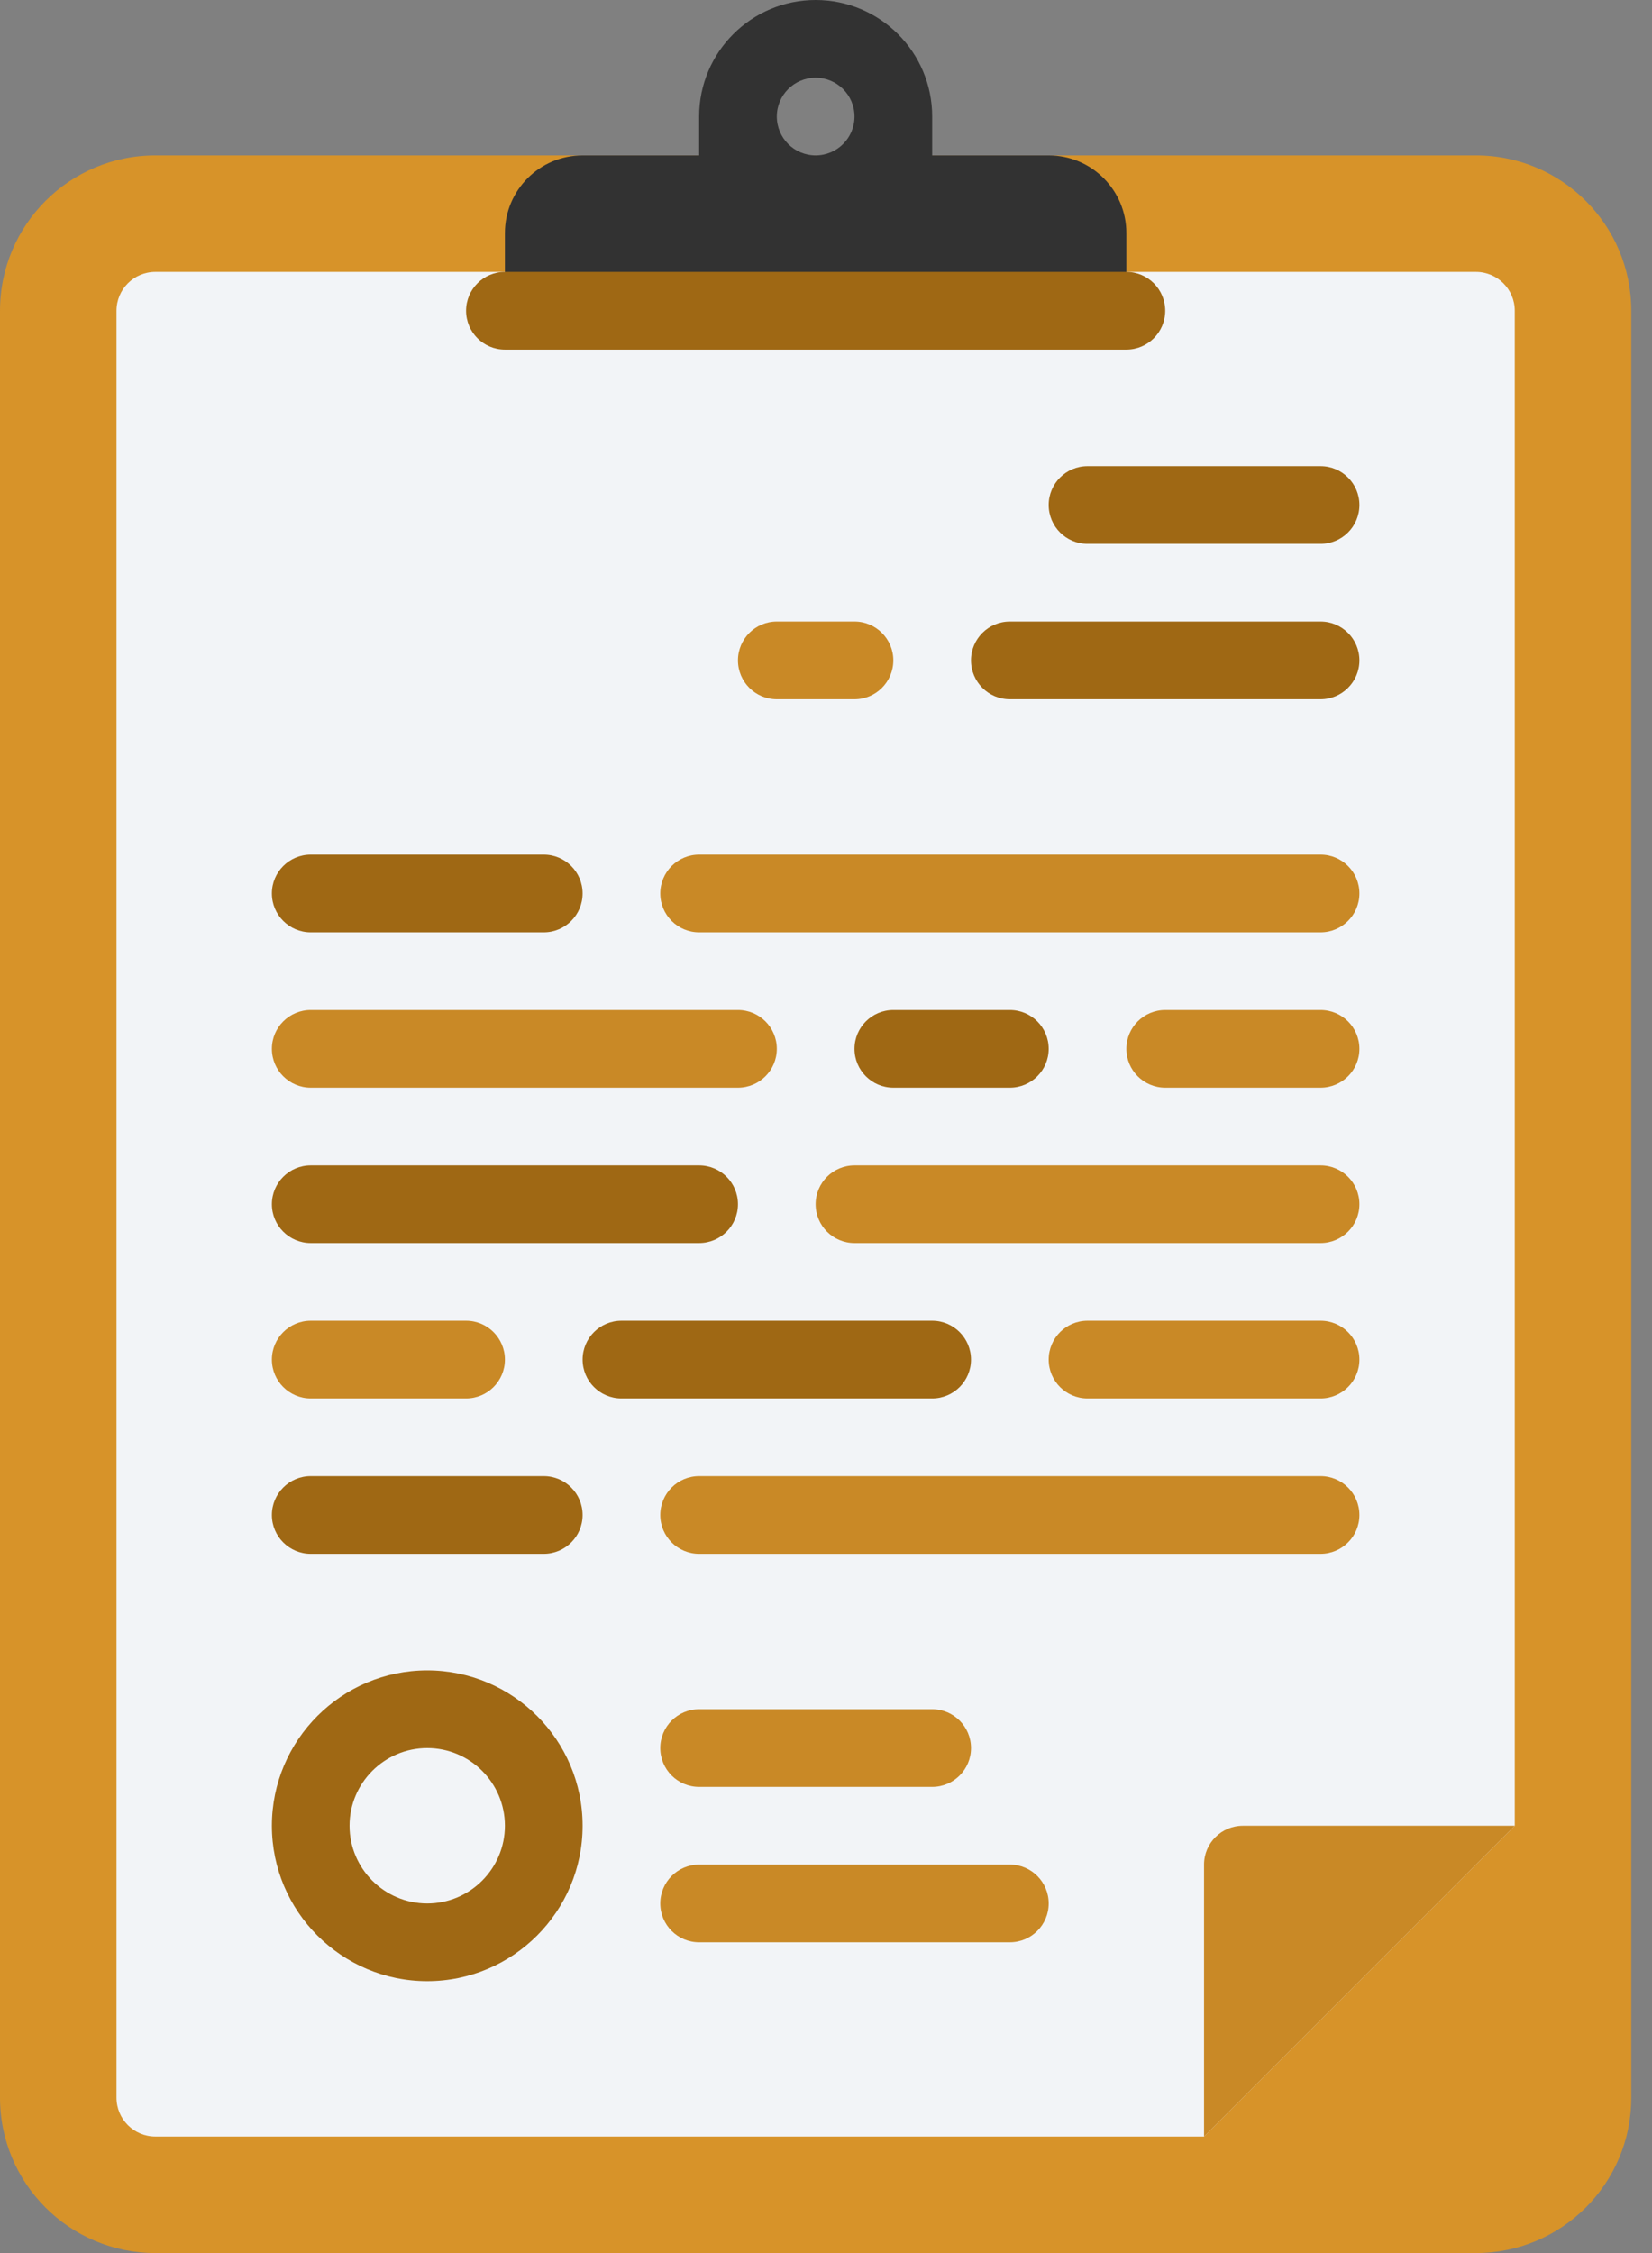 <?xml version="1.0" encoding="UTF-8"?>
<svg width="44px" height="60px" viewBox="0 0 44 60" version="1.1" xmlns="http://www.w3.org/2000/svg" xmlns:xlink="http://www.w3.org/1999/xlink">
    <rect x="0" y="0" width="44" height="60" fill="#808080" stroke="none"/>
    <!-- Generator: Sketch 52.5 (67469) - http://www.bohemiancoding.com/sketch -->
    <title>policy-and-leadership</title>
    <desc>Created with Sketch.</desc>
    <g id="Desktop" stroke="none" stroke-width="1" fill="none" fill-rule="evenodd">
        <g id="Slideshow-Managing-incontinence" transform="translate(-938, -5316)">
            <g id="policy-and-leadership" transform="translate(938, 5316)">
                <path d="M39.31,60 L4.138,60 C1.853,60 0,58.147 0,55.862 L0,8.276 C0,5.991 1.853,4.138 4.138,4.138 L39.31,4.138 C41.596,4.138 43.448,5.991 43.448,8.276 L43.448,55.862 C43.448,58.147 41.596,60 39.31,60" id="Fill-1" fill="#D79329"></path>
                <path d="M39.31,7.241 L4.138,7.241 C3.567,7.241 3.103,7.705 3.103,8.276 L3.103,55.862 C3.103,56.433 3.567,56.897 4.138,56.897 L32.069,56.897 L40.345,48.621 L40.345,8.276 C40.345,7.705 39.882,7.241 39.31,7.241" id="Fill-2" fill="#F2F4F7"></path>
                <path d="M21.724,4.138 C21.153,4.138 20.69,3.675 20.69,3.103 C20.69,2.532 21.153,2.069 21.724,2.069 C22.295,2.069 22.759,2.532 22.759,3.103 C22.759,3.675 22.295,4.138 21.724,4.138 Z M27.931,4.138 L24.828,4.138 L24.828,3.103 C24.828,1.389 23.438,0 21.724,0 C20.01,0 18.621,1.389 18.621,3.103 L18.621,4.138 L15.517,4.138 C14.375,4.138 13.448,5.064 13.448,6.207 L13.448,8.276 L30,8.276 L30,6.207 C30,5.064 29.074,4.138 27.931,4.138 Z" id="Fill-3" fill="#323232"></path>
                <path d="M30,9.31 L13.448,9.31 C12.877,9.31 12.414,8.847 12.414,8.276 C12.414,7.705 12.877,7.241 13.448,7.241 L30,7.241 C30.571,7.241 31.035,7.705 31.035,8.276 C31.035,8.847 30.571,9.31 30,9.31" id="Fill-4" fill="#9F6814"></path>
                <path d="M14.483,41.379 L8.276,41.379 C7.705,41.379 7.241,40.916 7.241,40.345 C7.241,39.774 7.705,39.31 8.276,39.31 L14.483,39.31 C15.054,39.31 15.517,39.774 15.517,40.345 C15.517,40.916 15.054,41.379 14.483,41.379" id="Fill-5" fill="#9F6814"></path>
                <path d="M35.172,41.379 L18.621,41.379 C18.049,41.379 17.586,40.916 17.586,40.345 C17.586,39.774 18.049,39.31 18.621,39.31 L35.172,39.31 C35.744,39.31 36.207,39.774 36.207,40.345 C36.207,40.916 35.744,41.379 35.172,41.379" id="Fill-6" fill="#C98926"></path>
                <path d="M24.828,47.586 L18.621,47.586 C18.049,47.586 17.586,47.123 17.586,46.552 C17.586,45.98 18.049,45.517 18.621,45.517 L24.828,45.517 C25.399,45.517 25.862,45.98 25.862,46.552 C25.862,47.123 25.399,47.586 24.828,47.586" id="Fill-7" fill="#C98926"></path>
                <path d="M26.897,51.724 L18.621,51.724 C18.049,51.724 17.586,51.261 17.586,50.69 C17.586,50.118 18.049,49.655 18.621,49.655 L26.897,49.655 C27.468,49.655 27.931,50.118 27.931,50.69 C27.931,51.261 27.468,51.724 26.897,51.724" id="Fill-8" fill="#C98926"></path>
                <path d="M14.483,24.828 L8.276,24.828 C7.705,24.828 7.241,24.364 7.241,23.793 C7.241,23.222 7.705,22.759 8.276,22.759 L14.483,22.759 C15.054,22.759 15.517,23.222 15.517,23.793 C15.517,24.364 15.054,24.828 14.483,24.828" id="Fill-9" fill="#9F6814"></path>
                <path d="M26.897,28.965 L23.793,28.965 C23.222,28.965 22.759,28.502 22.759,27.931 C22.759,27.36 23.222,26.897 23.793,26.897 L26.897,26.897 C27.468,26.897 27.931,27.36 27.931,27.931 C27.931,28.502 27.468,28.965 26.897,28.965" id="Fill-10" fill="#9F6814"></path>
                <path d="M35.172,28.965 L31.035,28.965 C30.463,28.965 30,28.502 30,27.931 C30,27.36 30.463,26.897 31.035,26.897 L35.172,26.897 C35.744,26.897 36.207,27.36 36.207,27.931 C36.207,28.502 35.744,28.965 35.172,28.965" id="Fill-11" fill="#C98926"></path>
                <path d="M35.172,24.828 L18.621,24.828 C18.049,24.828 17.586,24.364 17.586,23.793 C17.586,23.222 18.049,22.759 18.621,22.759 L35.172,22.759 C35.744,22.759 36.207,23.222 36.207,23.793 C36.207,24.364 35.744,24.828 35.172,24.828" id="Fill-12" fill="#C98926"></path>
                <path d="M35.172,18.621 L26.897,18.621 C26.325,18.621 25.862,18.157 25.862,17.586 C25.862,17.015 26.325,16.552 26.897,16.552 L35.172,16.552 C35.744,16.552 36.207,17.015 36.207,17.586 C36.207,18.157 35.744,18.621 35.172,18.621" id="Fill-13" fill="#9F6814"></path>
                <path d="M22.759,18.621 L20.69,18.621 C20.118,18.621 19.655,18.157 19.655,17.586 C19.655,17.015 20.118,16.552 20.69,16.552 L22.759,16.552 C23.33,16.552 23.793,17.015 23.793,17.586 C23.793,18.157 23.33,18.621 22.759,18.621" id="Fill-14" fill="#C98926"></path>
                <path d="M35.172,14.483 L28.965,14.483 C28.394,14.483 27.931,14.02 27.931,13.448 C27.931,12.877 28.394,12.414 28.965,12.414 L35.172,12.414 C35.744,12.414 36.207,12.877 36.207,13.448 C36.207,14.02 35.744,14.483 35.172,14.483" id="Fill-15" fill="#9F6814"></path>
                <path d="M18.621,33.103 L8.276,33.103 C7.705,33.103 7.241,32.64 7.241,32.069 C7.241,31.498 7.705,31.035 8.276,31.035 L18.621,31.035 C19.192,31.035 19.655,31.498 19.655,32.069 C19.655,32.64 19.192,33.103 18.621,33.103" id="Fill-16" fill="#9F6814"></path>
                <path d="M35.172,33.103 L22.759,33.103 C22.187,33.103 21.724,32.64 21.724,32.069 C21.724,31.498 22.187,31.035 22.759,31.035 L35.172,31.035 C35.744,31.035 36.207,31.498 36.207,32.069 C36.207,32.64 35.744,33.103 35.172,33.103" id="Fill-17" fill="#C98926"></path>
                <path d="M19.655,28.965 L8.276,28.965 C7.705,28.965 7.241,28.502 7.241,27.931 C7.241,27.36 7.705,26.897 8.276,26.897 L19.655,26.897 C20.226,26.897 20.69,27.36 20.69,27.931 C20.69,28.502 20.226,28.965 19.655,28.965" id="Fill-18" fill="#C98926"></path>
                <path d="M24.828,37.241 L16.552,37.241 C15.98,37.241 15.517,36.778 15.517,36.207 C15.517,35.636 15.98,35.172 16.552,35.172 L24.828,35.172 C25.399,35.172 25.862,35.636 25.862,36.207 C25.862,36.778 25.399,37.241 24.828,37.241" id="Fill-19" fill="#9F6814"></path>
                <path d="M35.172,37.241 L28.965,37.241 C28.394,37.241 27.931,36.778 27.931,36.207 C27.931,35.636 28.394,35.172 28.965,35.172 L35.172,35.172 C35.744,35.172 36.207,35.636 36.207,36.207 C36.207,36.778 35.744,37.241 35.172,37.241" id="Fill-20" fill="#C98926"></path>
                <path d="M12.414,37.241 L8.276,37.241 C7.705,37.241 7.241,36.778 7.241,36.207 C7.241,35.636 7.705,35.172 8.276,35.172 L12.414,35.172 C12.985,35.172 13.448,35.636 13.448,36.207 C13.448,36.778 12.985,37.241 12.414,37.241" id="Fill-21" fill="#C98926"></path>
                <path d="M11.379,46.552 C10.238,46.552 9.31,47.48 9.31,48.621 C9.31,49.762 10.238,50.69 11.379,50.69 C12.52,50.69 13.448,49.762 13.448,48.621 C13.448,47.48 12.52,46.552 11.379,46.552 Z M11.379,52.759 C9.098,52.759 7.241,50.902 7.241,48.621 C7.241,46.339 9.098,44.483 11.379,44.483 C13.661,44.483 15.517,46.339 15.517,48.621 C15.517,50.902 13.661,52.759 11.379,52.759 Z" id="Fill-22" fill="#9F6814"></path>
                <path d="M32.069,56.897 L32.069,49.655 C32.069,49.084 32.532,48.621 33.103,48.621 L40.345,48.621 L32.069,56.897" id="Fill-23" fill="#C98926"></path>
            </g>
        </g>
    </g>
</svg>